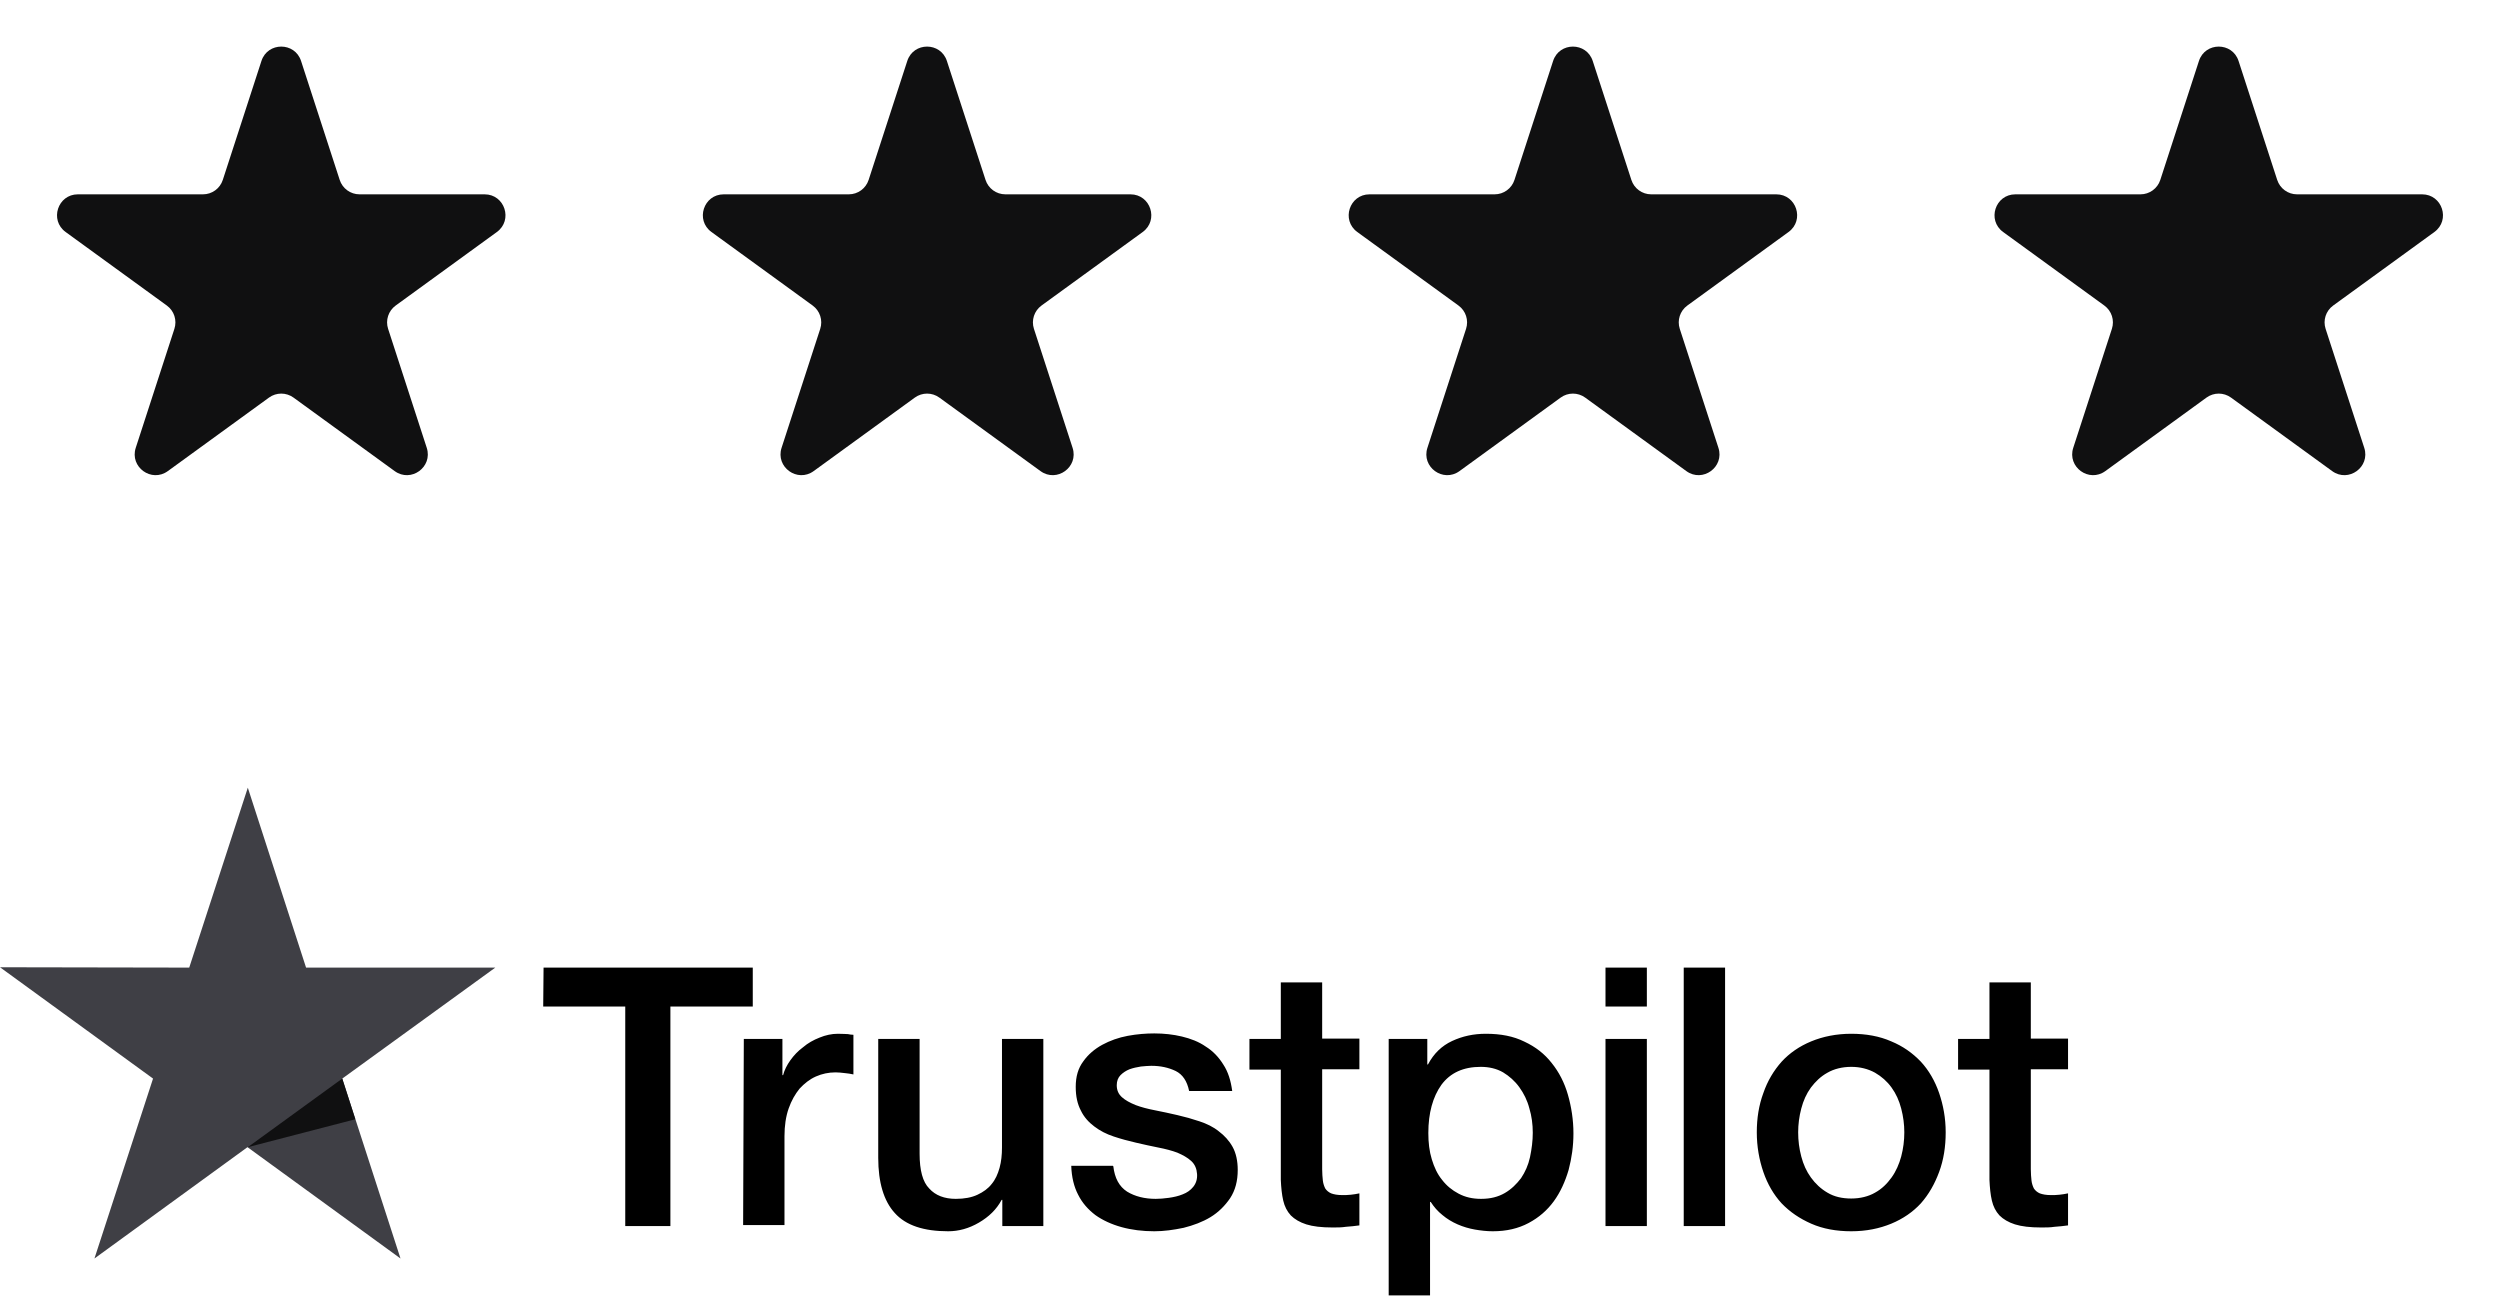 <svg width="120" height="63" viewBox="0 0 120 63" fill="none" xmlns="http://www.w3.org/2000/svg">
<path d="M12.549 2.927C12.848 2.006 14.152 2.006 14.451 2.927L16.306 8.637C16.44 9.049 16.824 9.328 17.258 9.328H23.262C24.23 9.328 24.633 10.568 23.849 11.137L18.992 14.666C18.642 14.921 18.495 15.372 18.629 15.784L20.484 21.495C20.783 22.416 19.729 23.182 18.945 22.613L14.088 19.084C13.737 18.829 13.263 18.829 12.912 19.084L8.055 22.613C7.271 23.182 6.217 22.416 6.516 21.495L8.371 15.784C8.505 15.372 8.359 14.921 8.008 14.666L3.151 11.137C2.367 10.568 2.77 9.328 3.738 9.328H9.743C10.176 9.328 10.56 9.049 10.694 8.637L12.549 2.927Z" fill="#101011"/>
<path d="M43.549 2.927C43.848 2.006 45.152 2.006 45.451 2.927L47.306 8.637C47.44 9.049 47.824 9.328 48.258 9.328H54.262C55.23 9.328 55.633 10.568 54.849 11.137L49.992 14.666C49.642 14.921 49.495 15.372 49.629 15.784L51.484 21.495C51.783 22.416 50.729 23.182 49.945 22.613L45.088 19.084C44.737 18.829 44.263 18.829 43.912 19.084L39.055 22.613C38.271 23.182 37.217 22.416 37.516 21.495L39.371 15.784C39.505 15.372 39.358 14.921 39.008 14.666L34.151 11.137C33.367 10.568 33.77 9.328 34.738 9.328H40.742C41.176 9.328 41.56 9.049 41.694 8.637L43.549 2.927Z" fill="#101011"/>
<path d="M74.549 2.927C74.848 2.006 76.152 2.006 76.451 2.927L78.306 8.637C78.44 9.049 78.824 9.328 79.257 9.328H85.262C86.23 9.328 86.633 10.568 85.849 11.137L80.992 14.666C80.641 14.921 80.495 15.372 80.629 15.784L82.484 21.495C82.783 22.416 81.729 23.182 80.945 22.613L76.088 19.084C75.737 18.829 75.263 18.829 74.912 19.084L70.055 22.613C69.271 23.182 68.217 22.416 68.516 21.495L70.371 15.784C70.505 15.372 70.359 14.921 70.008 14.666L65.151 11.137C64.367 10.568 64.77 9.328 65.738 9.328H71.743C72.176 9.328 72.56 9.049 72.694 8.637L74.549 2.927Z" fill="#101011"/>
<path d="M105.549 2.927C105.848 2.006 107.152 2.006 107.451 2.927L109.306 8.637C109.44 9.049 109.824 9.328 110.257 9.328H116.262C117.23 9.328 117.633 10.568 116.849 11.137L111.992 14.666C111.641 14.921 111.495 15.372 111.629 15.784L113.484 21.495C113.783 22.416 112.729 23.182 111.945 22.613L107.088 19.084C106.737 18.829 106.263 18.829 105.912 19.084L101.055 22.613C100.271 23.182 99.217 22.416 99.516 21.495L101.371 15.784C101.505 15.372 101.359 14.921 101.008 14.666L96.151 11.137C95.367 10.568 95.77 9.328 96.738 9.328H102.743C103.176 9.328 103.56 9.049 103.694 8.637L105.549 2.927Z" fill="#101011"/>
<path d="M26.091 46.444H36.133V48.314H32.179V58.852H30.012V48.314H26.074L26.091 46.444ZM35.703 49.869H37.556V51.606H37.589C37.655 51.358 37.771 51.126 37.936 50.895C38.102 50.663 38.3 50.448 38.549 50.266C38.78 50.068 39.045 49.919 39.343 49.803C39.624 49.687 39.922 49.621 40.219 49.621C40.451 49.621 40.617 49.637 40.699 49.637C40.782 49.654 40.881 49.67 40.964 49.67V51.573C40.832 51.54 40.683 51.523 40.534 51.507C40.385 51.49 40.253 51.474 40.104 51.474C39.773 51.474 39.459 51.54 39.161 51.672C38.863 51.805 38.615 52.003 38.383 52.251C38.168 52.516 37.986 52.83 37.854 53.211C37.721 53.591 37.655 54.038 37.655 54.535V58.803H35.67L35.703 49.869ZM50.063 58.852H48.111V57.595H48.078C47.83 58.058 47.466 58.406 46.986 58.687C46.506 58.968 46.01 59.101 45.514 59.101C44.339 59.101 43.479 58.819 42.949 58.224C42.42 57.645 42.155 56.751 42.155 55.577V49.869H44.141V55.378C44.141 56.172 44.289 56.735 44.604 57.049C44.901 57.38 45.332 57.545 45.878 57.545C46.291 57.545 46.639 57.479 46.92 57.347C47.201 57.215 47.433 57.049 47.598 56.834C47.78 56.619 47.896 56.354 47.979 56.056C48.062 55.759 48.095 55.428 48.095 55.08V49.869H50.08V58.852H50.063ZM53.438 55.974C53.505 56.553 53.72 56.95 54.1 57.198C54.481 57.43 54.944 57.545 55.473 57.545C55.655 57.545 55.87 57.529 56.102 57.496C56.334 57.463 56.565 57.413 56.764 57.33C56.979 57.248 57.144 57.132 57.277 56.967C57.409 56.801 57.475 56.602 57.459 56.354C57.442 56.106 57.359 55.891 57.177 55.726C56.995 55.56 56.78 55.444 56.516 55.329C56.251 55.229 55.937 55.147 55.589 55.08C55.242 55.014 54.894 54.931 54.53 54.849C54.166 54.766 53.802 54.667 53.455 54.551C53.108 54.435 52.81 54.286 52.528 54.071C52.264 53.873 52.032 53.624 51.883 53.31C51.718 52.996 51.635 52.632 51.635 52.169C51.635 51.672 51.751 51.275 51.999 50.944C52.231 50.614 52.545 50.349 52.909 50.15C53.273 49.952 53.687 49.803 54.133 49.72C54.58 49.637 55.01 49.604 55.407 49.604C55.87 49.604 56.317 49.654 56.731 49.753C57.144 49.852 57.541 50.001 57.872 50.233C58.22 50.448 58.501 50.746 58.716 51.093C58.948 51.441 59.08 51.871 59.146 52.367H57.078C56.979 51.887 56.764 51.573 56.433 51.408C56.085 51.242 55.705 51.159 55.258 51.159C55.126 51.159 54.944 51.176 54.762 51.193C54.563 51.226 54.398 51.259 54.216 51.325C54.05 51.391 53.902 51.49 53.786 51.606C53.67 51.722 53.604 51.887 53.604 52.086C53.604 52.334 53.687 52.516 53.852 52.665C54.017 52.814 54.233 52.93 54.514 53.045C54.778 53.145 55.093 53.227 55.44 53.294C55.788 53.36 56.152 53.443 56.516 53.525C56.88 53.608 57.227 53.707 57.574 53.823C57.922 53.939 58.236 54.088 58.501 54.303C58.766 54.501 58.997 54.749 59.163 55.047C59.328 55.345 59.411 55.726 59.411 56.156C59.411 56.685 59.295 57.132 59.047 57.512C58.799 57.876 58.484 58.191 58.104 58.422C57.723 58.654 57.277 58.819 56.813 58.935C56.334 59.035 55.87 59.101 55.407 59.101C54.845 59.101 54.315 59.035 53.835 58.902C53.356 58.77 52.925 58.571 52.578 58.323C52.231 58.058 51.949 57.744 51.751 57.347C51.552 56.967 51.437 56.503 51.42 55.957H53.422V55.974H53.438ZM59.973 49.869H61.479V47.156H63.464V49.852H65.251V51.325H63.464V56.123C63.464 56.338 63.481 56.503 63.497 56.669C63.514 56.818 63.563 56.95 63.613 57.049C63.679 57.148 63.779 57.231 63.894 57.281C64.027 57.33 64.192 57.364 64.424 57.364C64.556 57.364 64.705 57.364 64.837 57.347C64.97 57.33 65.119 57.314 65.251 57.281V58.819C65.036 58.852 64.821 58.869 64.606 58.886C64.391 58.919 64.192 58.919 63.961 58.919C63.431 58.919 63.017 58.869 62.703 58.77C62.389 58.67 62.141 58.522 61.959 58.34C61.777 58.141 61.661 57.91 61.595 57.628C61.529 57.347 61.495 56.999 61.479 56.636V51.341H59.973V49.836V49.869ZM66.641 49.869H68.51V51.093H68.543C68.825 50.564 69.205 50.2 69.701 49.968C70.198 49.737 70.727 49.621 71.323 49.621C72.034 49.621 72.646 49.737 73.176 50.001C73.705 50.249 74.135 50.58 74.483 51.027C74.83 51.457 75.095 51.97 75.26 52.549C75.426 53.128 75.525 53.757 75.525 54.402C75.525 55.014 75.442 55.593 75.293 56.156C75.128 56.718 74.896 57.231 74.582 57.661C74.267 58.092 73.871 58.439 73.374 58.704C72.878 58.968 72.315 59.101 71.653 59.101C71.372 59.101 71.075 59.068 70.793 59.018C70.512 58.968 70.231 58.886 69.966 58.77C69.701 58.654 69.453 58.505 69.238 58.323C69.007 58.141 68.825 57.926 68.676 57.694H68.642V62.178H66.657V49.869H66.641ZM73.573 54.369C73.573 53.972 73.523 53.575 73.407 53.194C73.308 52.814 73.142 52.483 72.927 52.185C72.712 51.887 72.448 51.656 72.15 51.474C71.835 51.292 71.472 51.209 71.075 51.209C70.247 51.209 69.619 51.49 69.189 52.069C68.775 52.648 68.56 53.426 68.56 54.386C68.56 54.849 68.609 55.262 68.725 55.643C68.841 56.023 68.99 56.354 69.222 56.636C69.437 56.917 69.701 57.132 70.016 57.297C70.33 57.463 70.677 57.545 71.091 57.545C71.554 57.545 71.918 57.446 72.233 57.264C72.547 57.082 72.795 56.834 73.01 56.553C73.209 56.255 73.358 55.924 73.44 55.544C73.523 55.147 73.573 54.766 73.573 54.369ZM77.064 46.444H79.049V48.314H77.064V46.444ZM77.064 49.869H79.049V58.852H77.064V49.869ZM80.819 46.444H82.804V58.852H80.819V46.444ZM88.859 59.101C88.148 59.101 87.503 58.985 86.94 58.737C86.378 58.489 85.915 58.174 85.518 57.761C85.137 57.347 84.839 56.834 84.641 56.255C84.442 55.676 84.326 55.031 84.326 54.352C84.326 53.674 84.426 53.045 84.641 52.466C84.839 51.887 85.137 51.391 85.518 50.961C85.898 50.547 86.378 50.216 86.94 49.985C87.503 49.753 88.148 49.621 88.859 49.621C89.571 49.621 90.216 49.737 90.779 49.985C91.341 50.216 91.804 50.547 92.201 50.961C92.582 51.374 92.88 51.887 93.078 52.466C93.277 53.045 93.393 53.674 93.393 54.352C93.393 55.047 93.293 55.676 93.078 56.255C92.863 56.834 92.582 57.33 92.201 57.761C91.821 58.174 91.341 58.505 90.779 58.737C90.216 58.968 89.588 59.101 88.859 59.101ZM88.859 57.529C89.29 57.529 89.687 57.43 90.001 57.248C90.332 57.066 90.58 56.818 90.795 56.52C91.01 56.222 91.159 55.874 91.258 55.511C91.358 55.13 91.407 54.749 91.407 54.352C91.407 53.972 91.358 53.591 91.258 53.211C91.159 52.83 91.01 52.499 90.795 52.202C90.58 51.904 90.315 51.672 90.001 51.49C89.67 51.308 89.29 51.209 88.859 51.209C88.429 51.209 88.032 51.308 87.718 51.49C87.387 51.672 87.139 51.92 86.924 52.202C86.709 52.499 86.56 52.83 86.461 53.211C86.361 53.591 86.312 53.972 86.312 54.352C86.312 54.749 86.361 55.13 86.461 55.511C86.56 55.891 86.709 56.222 86.924 56.52C87.139 56.818 87.404 57.066 87.718 57.248C88.049 57.446 88.429 57.529 88.859 57.529ZM93.988 49.869H95.494V47.156H97.479V49.852H99.266V51.325H97.479V56.123C97.479 56.338 97.496 56.503 97.512 56.669C97.529 56.818 97.578 56.95 97.628 57.049C97.694 57.148 97.793 57.231 97.909 57.281C98.042 57.33 98.207 57.364 98.439 57.364C98.571 57.364 98.72 57.364 98.852 57.347C98.985 57.33 99.133 57.314 99.266 57.281V58.819C99.051 58.852 98.836 58.869 98.621 58.886C98.406 58.919 98.207 58.919 97.975 58.919C97.446 58.919 97.032 58.869 96.718 58.77C96.404 58.67 96.156 58.522 95.974 58.34C95.792 58.141 95.676 57.91 95.61 57.628C95.543 57.347 95.51 56.999 95.494 56.636V51.341H93.988V49.836V49.869Z" fill="black"/>
<path d="M23.774 46.445H14.691L11.895 37.809L9.083 46.445L0 46.428L7.346 51.772L4.533 60.408L11.879 55.064L19.224 60.408L16.428 51.772L23.774 46.445Z" fill="#3F3F45"/>
<path d="M17.056 53.724L16.428 51.772L11.895 55.064L17.056 53.724Z" fill="#101011"/>
</svg>
